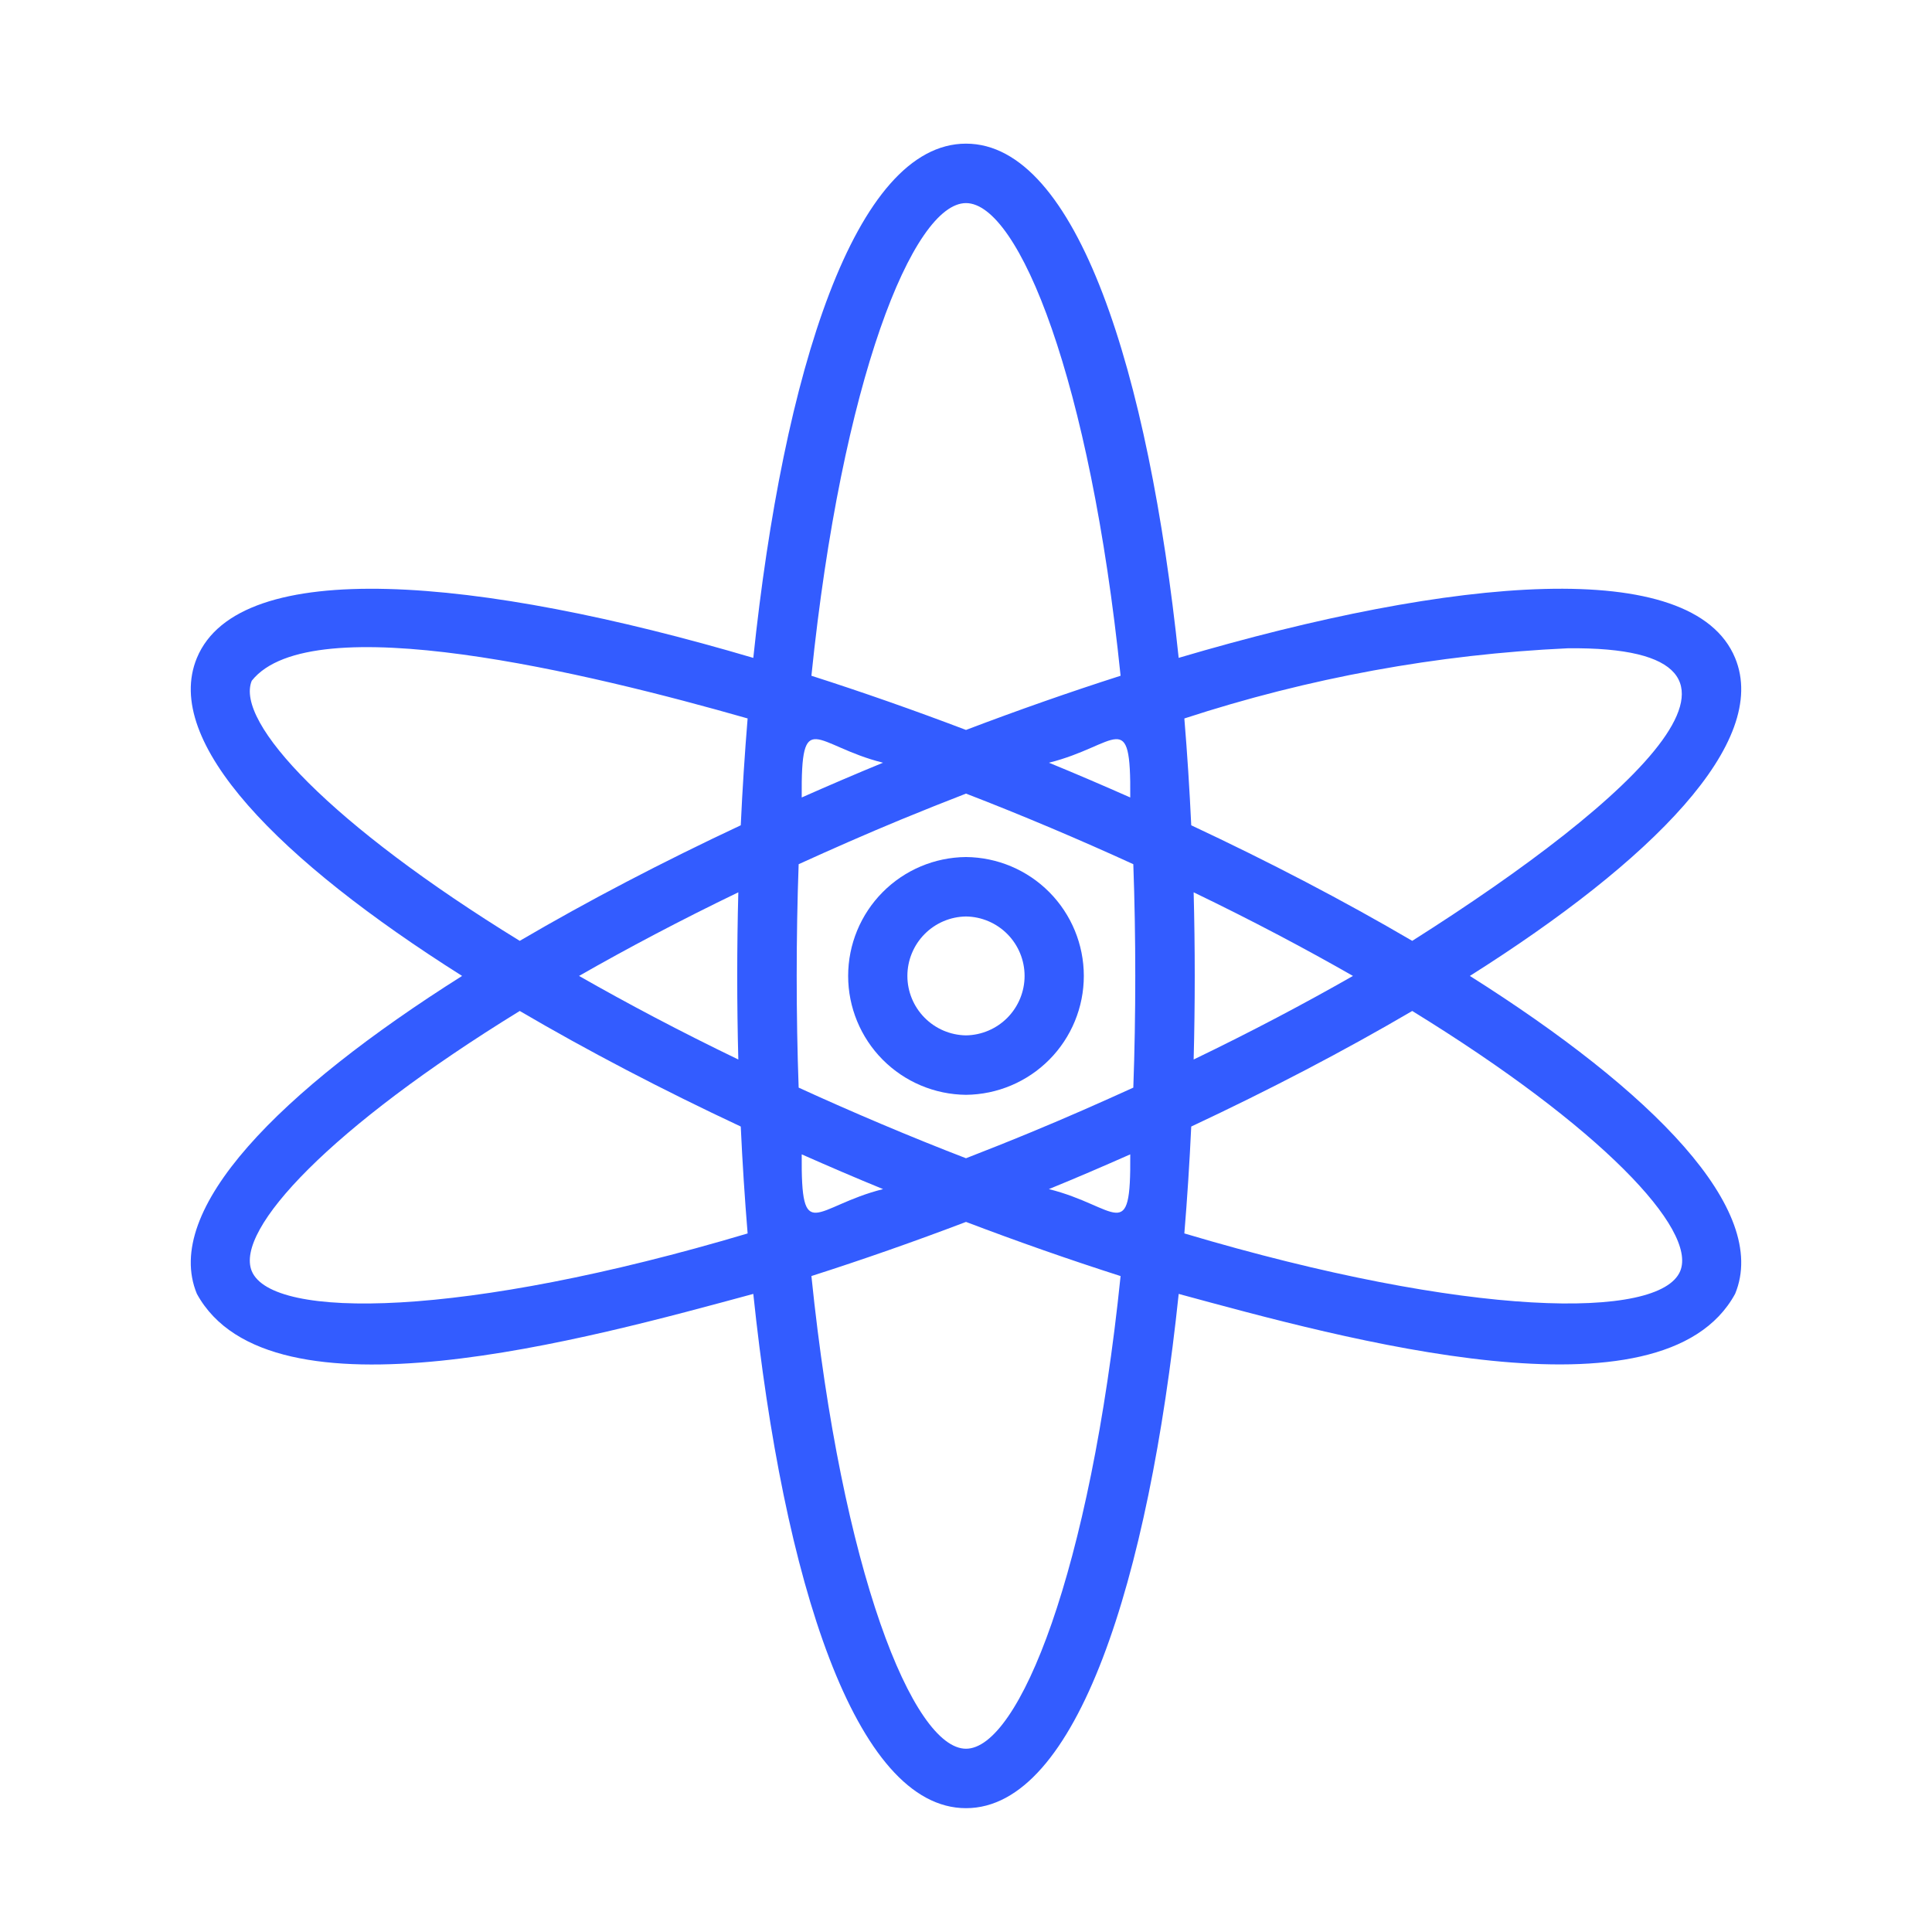 <svg width="65" height="65" viewBox="0 0 65 65" fill="none" xmlns="http://www.w3.org/2000/svg">
<path d="M49.452 32.834C55.599 28.951 59.545 24.967 58.377 22.139C56.952 18.69 48.93 19.392 39.655 22.133C38.646 12.514 36.23 4.833 32.5 4.833C28.769 4.833 26.354 12.515 25.344 22.134C16.069 19.392 8.048 18.691 6.623 22.139C5.454 24.967 9.4 28.951 15.547 32.834C9.4 36.716 5.454 40.7 6.623 43.528C9.086 48.031 19.796 45.032 25.344 43.532C26.353 53.151 28.769 60.834 32.5 60.834C36.231 60.834 38.646 53.151 39.656 43.532C45.2 45.038 55.934 48.021 58.377 43.528C59.545 40.7 55.599 36.716 49.452 32.834ZM52.745 21.811C60.658 21.723 55.05 26.882 47.513 31.654C45.225 30.312 42.707 28.998 40.078 27.766C40.021 26.552 39.944 25.351 39.846 24.172C44.02 22.808 48.359 22.014 52.745 21.811ZM34.675 38.098C33.939 38.403 33.215 38.69 32.5 38.968C30.639 38.252 28.649 37.407 26.87 36.592C26.782 34.184 26.782 31.483 26.87 29.075C27.982 28.569 29.122 28.066 30.324 27.569C31.061 27.265 31.784 26.978 32.5 26.7C34.361 27.416 36.35 28.26 38.129 29.075C38.217 31.483 38.217 34.184 38.129 36.592C37.017 37.098 35.877 37.602 34.675 38.098ZM38.026 38.837C38.053 41.936 37.595 40.583 35.289 40.006C36.209 39.631 37.121 39.237 38.026 38.837ZM29.71 40.006C27.401 40.585 26.948 41.934 26.973 38.837C27.878 39.237 28.791 39.631 29.71 40.006ZM24.84 35.646C22.888 34.705 21.107 33.762 19.481 32.834C21.107 31.905 22.888 30.962 24.84 30.021C24.791 31.892 24.791 33.775 24.84 35.646ZM26.973 26.83C26.947 23.735 27.405 25.085 29.708 25.661C28.79 26.037 27.878 26.43 26.973 26.83ZM35.291 25.661C37.598 25.084 38.052 23.737 38.026 26.83C37.122 26.43 36.209 26.037 35.291 25.661ZM40.159 30.021C42.111 30.962 43.893 31.905 45.519 32.834C43.893 33.762 42.111 34.705 40.159 35.646C40.208 33.775 40.208 31.892 40.159 30.021ZM32.5 6.833C34.281 6.833 36.679 12.797 37.701 22.735C35.985 23.284 34.241 23.896 32.5 24.558C30.758 23.896 29.014 23.284 27.299 22.735C28.32 12.797 30.718 6.833 32.5 6.833ZM8.47 22.903C10.472 20.381 19.828 22.65 25.153 24.171C25.056 25.351 24.978 26.552 24.922 27.766C22.292 28.998 19.775 30.312 17.486 31.654C11.13 27.747 7.894 24.299 8.47 22.903ZM8.47 42.764C7.894 41.368 11.13 37.92 17.486 34.013C19.775 35.355 22.292 36.669 24.922 37.901C24.978 39.116 25.056 40.317 25.153 41.498C15.578 44.349 9.152 44.411 8.47 42.764ZM32.5 58.834C30.719 58.834 28.32 52.87 27.299 42.931C29.014 42.383 30.758 41.772 32.5 41.11C34.242 41.772 35.985 42.383 37.701 42.932C36.679 52.87 34.281 58.834 32.5 58.834ZM56.529 42.764C55.847 44.41 49.42 44.348 39.846 41.497C39.944 40.317 40.021 39.116 40.078 37.901C42.707 36.669 45.225 35.355 47.513 34.013C53.87 37.92 57.106 41.368 56.529 42.764Z" fill="#335CFF"/>
<path d="M32.499 28.834C31.445 28.843 30.437 29.268 29.694 30.018C28.952 30.767 28.535 31.779 28.535 32.834C28.535 33.888 28.952 34.9 29.694 35.649C30.437 36.398 31.445 36.824 32.5 36.834C33.554 36.824 34.562 36.398 35.305 35.649C36.047 34.9 36.464 33.888 36.464 32.834C36.464 31.779 36.047 30.767 35.305 30.018C34.562 29.268 33.554 28.843 32.499 28.834ZM32.499 34.834C31.974 34.826 31.473 34.612 31.104 34.237C30.735 33.863 30.528 33.359 30.528 32.834C30.528 32.308 30.735 31.804 31.104 31.429C31.473 31.055 31.974 30.841 32.5 30.834C33.025 30.841 33.526 31.055 33.895 31.429C34.264 31.804 34.471 32.308 34.471 32.834C34.471 33.359 34.264 33.863 33.895 34.238C33.526 34.612 33.025 34.826 32.499 34.834Z" fill="#335CFF"/>
</svg>
